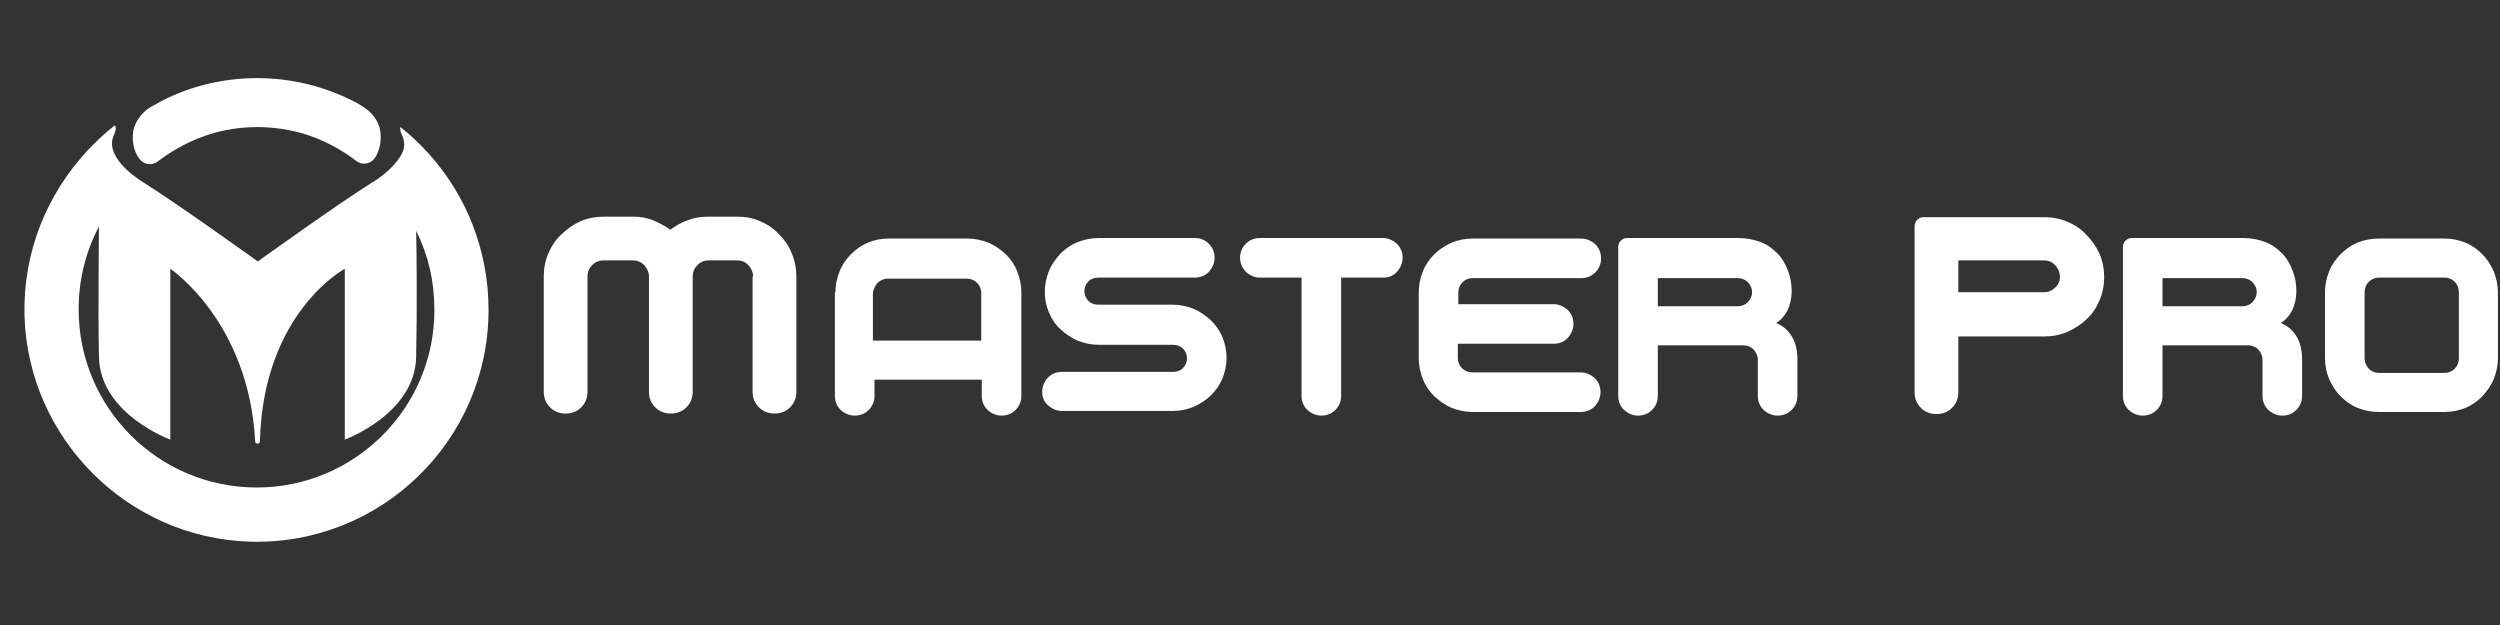 <?xml version="1.0" encoding="utf-8"?>
<!-- Generator: Adobe Illustrator 26.1.0, SVG Export Plug-In . SVG Version: 6.00 Build 0)  -->
<svg version="1.1" id="Layer_1" xmlns="http://www.w3.org/2000/svg" xmlns:xlink="http://www.w3.org/1999/xlink" x="0px" y="0px"
	 viewBox="0 0 480 120" style="enable-background:new 0 0 480 120;" xml:space="preserve">
<rect x="0" y="0" width="480" height="120" fill="#333333" stroke="none"/>
<style type="text/css">
	.st0{fill:#FFFFFF;}
</style>
<g>
	<path class="st0" d="M144.6,53.1c0-0.8-0.3-1.5-0.9-2.2c-0.6-0.6-1.3-0.9-2.1-0.9H136c-0.8,0-1.5,0.3-2.1,0.9
		c-0.6,0.6-0.9,1.3-0.9,2.2v22.1c0,1.2-0.4,2.2-1.2,3c-0.8,0.8-1.8,1.2-3,1.2c-1.2,0-2.2-0.4-3-1.2c-0.8-0.8-1.2-1.8-1.2-3V53.1
		c0-0.8-0.3-1.5-0.9-2.2c-0.6-0.6-1.3-0.9-2.2-0.9h-5.6c-0.9,0-1.6,0.3-2.2,0.9c-0.6,0.6-0.9,1.3-0.9,2.2v22.1c0,1.2-0.4,2.2-1.2,3
		c-0.8,0.8-1.8,1.2-3,1.2c-1.2,0-2.2-0.4-3-1.2c-0.8-0.8-1.2-1.8-1.2-3V53.1c0-1.6,0.3-3.1,0.9-4.5c0.6-1.4,1.4-2.6,2.5-3.6
		c1-1,2.3-1.9,3.6-2.5c1.4-0.6,2.9-0.9,4.5-0.9h5.6c1.4,0,2.7,0.2,3.9,0.7c1.2,0.5,2.3,1.1,3.3,1.8c1-0.7,2.1-1.4,3.3-1.8
		c1.3-0.5,2.6-0.7,3.9-0.7h5.7c1.6,0,3.1,0.3,4.4,0.9c1.4,0.6,2.6,1.4,3.6,2.5c1,1,1.9,2.3,2.4,3.6c0.6,1.4,0.9,2.9,0.9,4.5v22.1
		c0,1.2-0.4,2.2-1.2,3c-0.8,0.8-1.8,1.2-3,1.2c-1.2,0-2.2-0.4-3-1.2c-0.8-0.8-1.2-1.8-1.2-3V53.1z"/>
	<path class="st0" d="M160.4,56.1c0-1.4,0.3-2.8,0.8-4c0.5-1.3,1.3-2.4,2.2-3.3c0.9-0.9,2-1.7,3.2-2.2c1.2-0.5,2.5-0.8,4-0.8h15.2
		c1.4,0,2.7,0.3,4,0.8c1.2,0.5,2.3,1.3,3.3,2.2c0.9,0.9,1.7,2,2.2,3.3c0.5,1.3,0.8,2.6,0.8,4V76c0,1.1-0.4,2-1.1,2.7
		c-0.7,0.7-1.6,1.1-2.7,1.1c-1,0-1.9-0.4-2.7-1.1c-0.7-0.7-1.1-1.6-1.1-2.7v-3.1h-20.6V76c0,1.1-0.4,2-1.1,2.7
		c-0.7,0.7-1.6,1.1-2.7,1.1c-1,0-1.9-0.4-2.7-1.1c-0.7-0.7-1.1-1.6-1.1-2.7V56.1z M167.8,65.4h20.6v-9.2c0-0.7-0.3-1.4-0.8-1.9
		c-0.5-0.5-1.2-0.8-2-0.8h-15.2c-0.7,0-1.3,0.3-1.9,0.8c-0.5,0.6-0.8,1.2-0.9,1.9V65.4z"/>
	<path class="st0" d="M200.1,75.2c0-1,0.4-1.9,1.1-2.7c0.7-0.7,1.6-1.1,2.7-1.1h21.3c0.7,0,1.4-0.2,1.9-0.7c0.5-0.5,0.8-1.1,0.8-1.9
		c0-0.8-0.3-1.4-0.8-1.9c-0.5-0.5-1.2-0.7-1.9-0.7h-14.3c-1.4,0-2.7-0.3-4-0.8c-1.2-0.5-2.3-1.3-3.3-2.2s-1.7-2-2.2-3.2
		c-0.5-1.2-0.8-2.5-0.8-4c0-1.4,0.3-2.7,0.8-4c0.5-1.2,1.3-2.3,2.2-3.3c0.9-0.9,2-1.7,3.3-2.2c1.2-0.5,2.6-0.8,4-0.8h18.5
		c1.1,0,2,0.4,2.7,1.1c0.7,0.7,1.1,1.6,1.1,2.7c0,1-0.4,1.9-1.1,2.7c-0.7,0.7-1.6,1.1-2.7,1.1h-18.5c-0.7,0-1.4,0.2-1.9,0.7
		c-0.5,0.5-0.8,1.1-0.8,1.9c0,0.7,0.3,1.4,0.8,1.9c0.5,0.5,1.2,0.7,1.9,0.7h14.3c1.4,0,2.7,0.3,4,0.8c1.2,0.5,2.3,1.3,3.3,2.2
		c0.9,0.9,1.7,2,2.2,3.2c0.5,1.2,0.8,2.6,0.8,4s-0.3,2.7-0.8,4c-0.5,1.2-1.3,2.3-2.2,3.2c-0.9,0.9-2,1.6-3.3,2.2
		c-1.2,0.5-2.6,0.8-4,0.8h-21.3c-1,0-1.9-0.4-2.7-1.1C200.5,77.2,200.1,76.3,200.1,75.2z"/>
	<path class="st0" d="M238.1,49.5c0-1.1,0.4-2,1.1-2.7c0.7-0.7,1.6-1.1,2.7-1.1h23.6c1,0,1.9,0.4,2.7,1.1c0.7,0.7,1.1,1.6,1.1,2.7
		c0,1-0.4,1.9-1.1,2.7s-1.6,1.1-2.7,1.1h-8V76c0,1.1-0.4,2-1.1,2.7c-0.7,0.7-1.6,1.1-2.7,1.1c-1,0-1.9-0.4-2.7-1.1
		c-0.7-0.7-1.1-1.6-1.1-2.7V53.3h-8c-1,0-1.9-0.4-2.7-1.1C238.5,51.4,238.1,50.6,238.1,49.5z"/>
	<path class="st0" d="M279.9,58.4h18.4c1,0,1.9,0.4,2.7,1.1c0.7,0.7,1.1,1.6,1.1,2.7c0,1-0.4,1.9-1.1,2.7c-0.7,0.7-1.6,1.1-2.7,1.1
		h-18.4v2.7c0,0.8,0.3,1.5,0.8,2c0.5,0.5,1.2,0.8,2,0.8h20.8c1,0,1.9,0.4,2.7,1.1c0.7,0.7,1.1,1.6,1.1,2.7c0,1-0.4,1.9-1.1,2.7
		c-0.7,0.7-1.6,1.1-2.7,1.1h-20.8c-1.4,0-2.7-0.3-4-0.8c-1.2-0.5-2.3-1.3-3.3-2.2c-0.9-0.9-1.7-2-2.2-3.3c-0.5-1.2-0.8-2.6-0.8-4
		V56.1c0-1.4,0.3-2.8,0.8-4c0.5-1.3,1.3-2.4,2.2-3.3c0.9-0.9,2-1.6,3.3-2.2c1.2-0.5,2.6-0.8,4-0.8h20.9c1,0,1.9,0.4,2.7,1.1
		c0.7,0.7,1.1,1.6,1.1,2.7c0,1.1-0.4,2-1.1,2.7c-0.7,0.7-1.6,1.1-2.7,1.1h-20.9c-0.8,0-1.4,0.3-1.9,0.8c-0.5,0.5-0.8,1.2-0.8,1.9
		V58.4z"/>
	<path class="st0" d="M337.5,69.1c0-0.8-0.3-1.4-0.8-2c-0.5-0.5-1.2-0.8-1.9-0.8h-16.5V76c0,1.1-0.4,2-1.1,2.7
		c-0.7,0.7-1.6,1.1-2.7,1.1c-1,0-1.9-0.4-2.7-1.1c-0.7-0.7-1.1-1.6-1.1-2.7V47.4c0-0.5,0.2-0.9,0.5-1.2c0.3-0.3,0.7-0.5,1.2-0.5
		h21.3c1.7,0,3.1,0.3,4.4,0.8c1.3,0.5,2.3,1.3,3.2,2.2c0.9,0.9,1.5,2,2,3.3c0.5,1.3,0.7,2.6,0.7,4c0,1.3-0.3,2.5-0.8,3.6
		c-0.6,1.1-1.3,1.9-2.2,2.4c1.4,0.6,2.4,1.5,3.1,2.7s1,2.7,1,4.3V76c0,1.1-0.4,2-1.1,2.7c-0.7,0.7-1.6,1.1-2.7,1.1
		c-1,0-1.9-0.4-2.7-1.1c-0.7-0.7-1.1-1.6-1.1-2.7V69.1z M336.4,56.1c0-0.7-0.3-1.4-0.8-1.9c-0.5-0.5-1.2-0.8-1.9-0.8h-15.4v5.4h15.4
		c0.7,0,1.4-0.3,1.9-0.8C336.1,57.4,336.4,56.8,336.4,56.1z"/>
	<path class="st0" d="M367.6,43.5c0-0.5,0.2-1,0.5-1.3c0.4-0.4,0.8-0.5,1.3-0.5h23.1c1.6,0,3.1,0.3,4.5,0.9c1.4,0.6,2.6,1.4,3.6,2.5
		c1,1,1.9,2.3,2.5,3.6c0.6,1.4,0.9,2.9,0.9,4.5c0,1.6-0.3,3.1-0.9,4.5c-0.6,1.4-1.4,2.6-2.5,3.6c-1,1-2.3,1.8-3.6,2.4
		c-1.4,0.6-2.9,0.9-4.5,0.9H376v10.7c0,1.2-0.4,2.2-1.2,3c-0.8,0.8-1.8,1.2-3,1.2c-1.2,0-2.2-0.4-3-1.2c-0.8-0.8-1.2-1.8-1.2-3V43.5
		z M395.5,53.1c0-0.8-0.3-1.5-0.9-2.2c-0.6-0.6-1.3-0.9-2.1-0.9H376v6.1h16.5c0.8,0,1.5-0.3,2.1-0.9C395.2,54.7,395.5,54,395.5,53.1
		z"/>
	<path class="st0" d="M434.4,69.1c0-0.8-0.3-1.4-0.8-2c-0.5-0.5-1.2-0.8-1.9-0.8h-16.5V76c0,1.1-0.4,2-1.1,2.7
		c-0.7,0.7-1.6,1.1-2.7,1.1c-1,0-1.9-0.4-2.7-1.1c-0.7-0.7-1.1-1.6-1.1-2.7V47.4c0-0.5,0.2-0.9,0.5-1.2c0.3-0.3,0.7-0.5,1.2-0.5
		h21.3c1.7,0,3.1,0.3,4.4,0.8c1.3,0.5,2.3,1.3,3.2,2.2c0.9,0.9,1.5,2,2,3.3c0.5,1.3,0.7,2.6,0.7,4c0,1.3-0.3,2.5-0.8,3.6
		c-0.6,1.1-1.3,1.9-2.2,2.4c1.4,0.6,2.4,1.5,3.1,2.7s1,2.7,1,4.3V76c0,1.1-0.4,2-1.1,2.7c-0.7,0.7-1.6,1.1-2.7,1.1
		c-1,0-1.9-0.4-2.7-1.1c-0.7-0.7-1.1-1.6-1.1-2.7V69.1z M433.3,56.1c0-0.7-0.3-1.4-0.8-1.9c-0.5-0.5-1.2-0.8-1.9-0.8h-15.4v5.4h15.4
		c0.7,0,1.4-0.3,1.9-0.8C433,57.4,433.3,56.8,433.3,56.1z"/>
	<path class="st0" d="M446.4,56.1c0-1.4,0.3-2.8,0.8-4c0.5-1.3,1.3-2.4,2.2-3.3c0.9-0.9,2-1.7,3.2-2.2c1.2-0.5,2.6-0.8,4.1-0.8h12.7
		c1.4,0,2.7,0.3,4,0.8c1.2,0.5,2.3,1.3,3.2,2.2c0.9,0.9,1.6,2,2.2,3.3c0.5,1.3,0.8,2.6,0.8,4v12.7c0,1.4-0.3,2.7-0.8,4
		c-0.5,1.2-1.3,2.3-2.2,3.3c-0.9,0.9-2,1.7-3.2,2.2c-1.2,0.5-2.6,0.8-4,0.8h-12.7c-1.5,0-2.8-0.3-4.1-0.8c-1.2-0.5-2.3-1.3-3.2-2.2
		c-0.9-0.9-1.6-2-2.2-3.3c-0.5-1.2-0.8-2.6-0.8-4V56.1z M472.1,56.1c0-0.8-0.3-1.5-0.8-2c-0.5-0.5-1.2-0.8-1.9-0.8h-12.7
		c-0.7,0-1.4,0.3-1.9,0.8c-0.5,0.5-0.8,1.2-0.8,2v12.7c0,0.8,0.3,1.4,0.8,2c0.5,0.5,1.2,0.8,1.9,0.8h12.7c0.7,0,1.4-0.3,1.9-0.8
		c0.5-0.5,0.8-1.2,0.8-2V56.1z"/>
</g>
<g>
	<path class="st0" d="M82.4,29.6c-1.7-1.9-3.5-3.6-5.5-5.2c-0.2,0.4,0.1,1.2,0.4,1.8c0.4,1,0.4,2.1,0,3c-0.6,1.3-1.9,3.1-4.7,5.1
		c-0.3,0.2-0.7,0.5-1.1,0.7c-6.7,4.2-22,15.2-22,15.2s-15.3-11-22-15.2c-0.5-0.3-0.9-0.6-1.3-0.9c-2.7-1.9-3.9-3.7-4.4-5
		c-0.4-1-0.4-2.1,0-3c0.3-0.7,0.7-1.7,0.2-2c-1.9,1.5-3.6,3.1-5.2,4.8C9,37.3,4.4,48.4,4.7,60.6C5.4,84.2,24.5,103.3,48,104
		c25.2,0.7,45.8-19.5,45.8-44.5C93.8,48,89.5,37.5,82.4,29.6z M49.3,93.6c-18.9,0-34.2-15.3-34.2-34.2c0-5.8,1.4-11.2,3.9-15.9
		c0,2.8-0.2,15.3,0,25c0.2,11,13.7,15.9,13.7,15.9V51.6c0,0,15.1,10.1,16.3,33.2c0,0.5,0.9,0.5,0.9,0c0.6-24.8,16.3-33.2,16.3-33.2
		v32.8c0,0,13.5-4.9,13.7-15.9c0.2-9,0.1-20.3,0-24.2c2.3,4.6,3.5,9.7,3.5,15.1C83.5,78.3,68.1,93.6,49.3,93.6z"/>
	<path class="st0" d="M73.1,26.4c0,1.4-0.4,2.8-1.1,3.9c-0.8,1.2-2.5,1.5-3.6,0.6c-1.8-1.4-5-3.5-9.1-4.9c-0.2-0.1-0.4-0.1-0.6-0.2
		c-2.9-0.9-6.1-1.4-9.3-1.4c-3.3,0-6.5,0.5-9.5,1.5c-0.2,0.1-0.4,0.1-0.6,0.2c-4,1.4-7.2,3.5-9,4.9c-1.2,0.9-2.8,0.6-3.6-0.6
		c-0.8-1.1-1.2-2.5-1.2-4c0-0.1,0-0.3,0-0.4c0.1-2.3,1.5-4.3,3.5-5.5c0.7-0.4,1.5-0.8,2.2-1.2c5.5-2.8,11.7-4.3,18.2-4.3
		c6.6,0,12.9,1.6,18.4,4.4c0.7,0.3,1.3,0.7,1.9,1.1c1.5,0.9,2.7,2.3,3.2,4.1C73,25.1,73.1,25.7,73.1,26.4z"/>
</g>
</svg>
